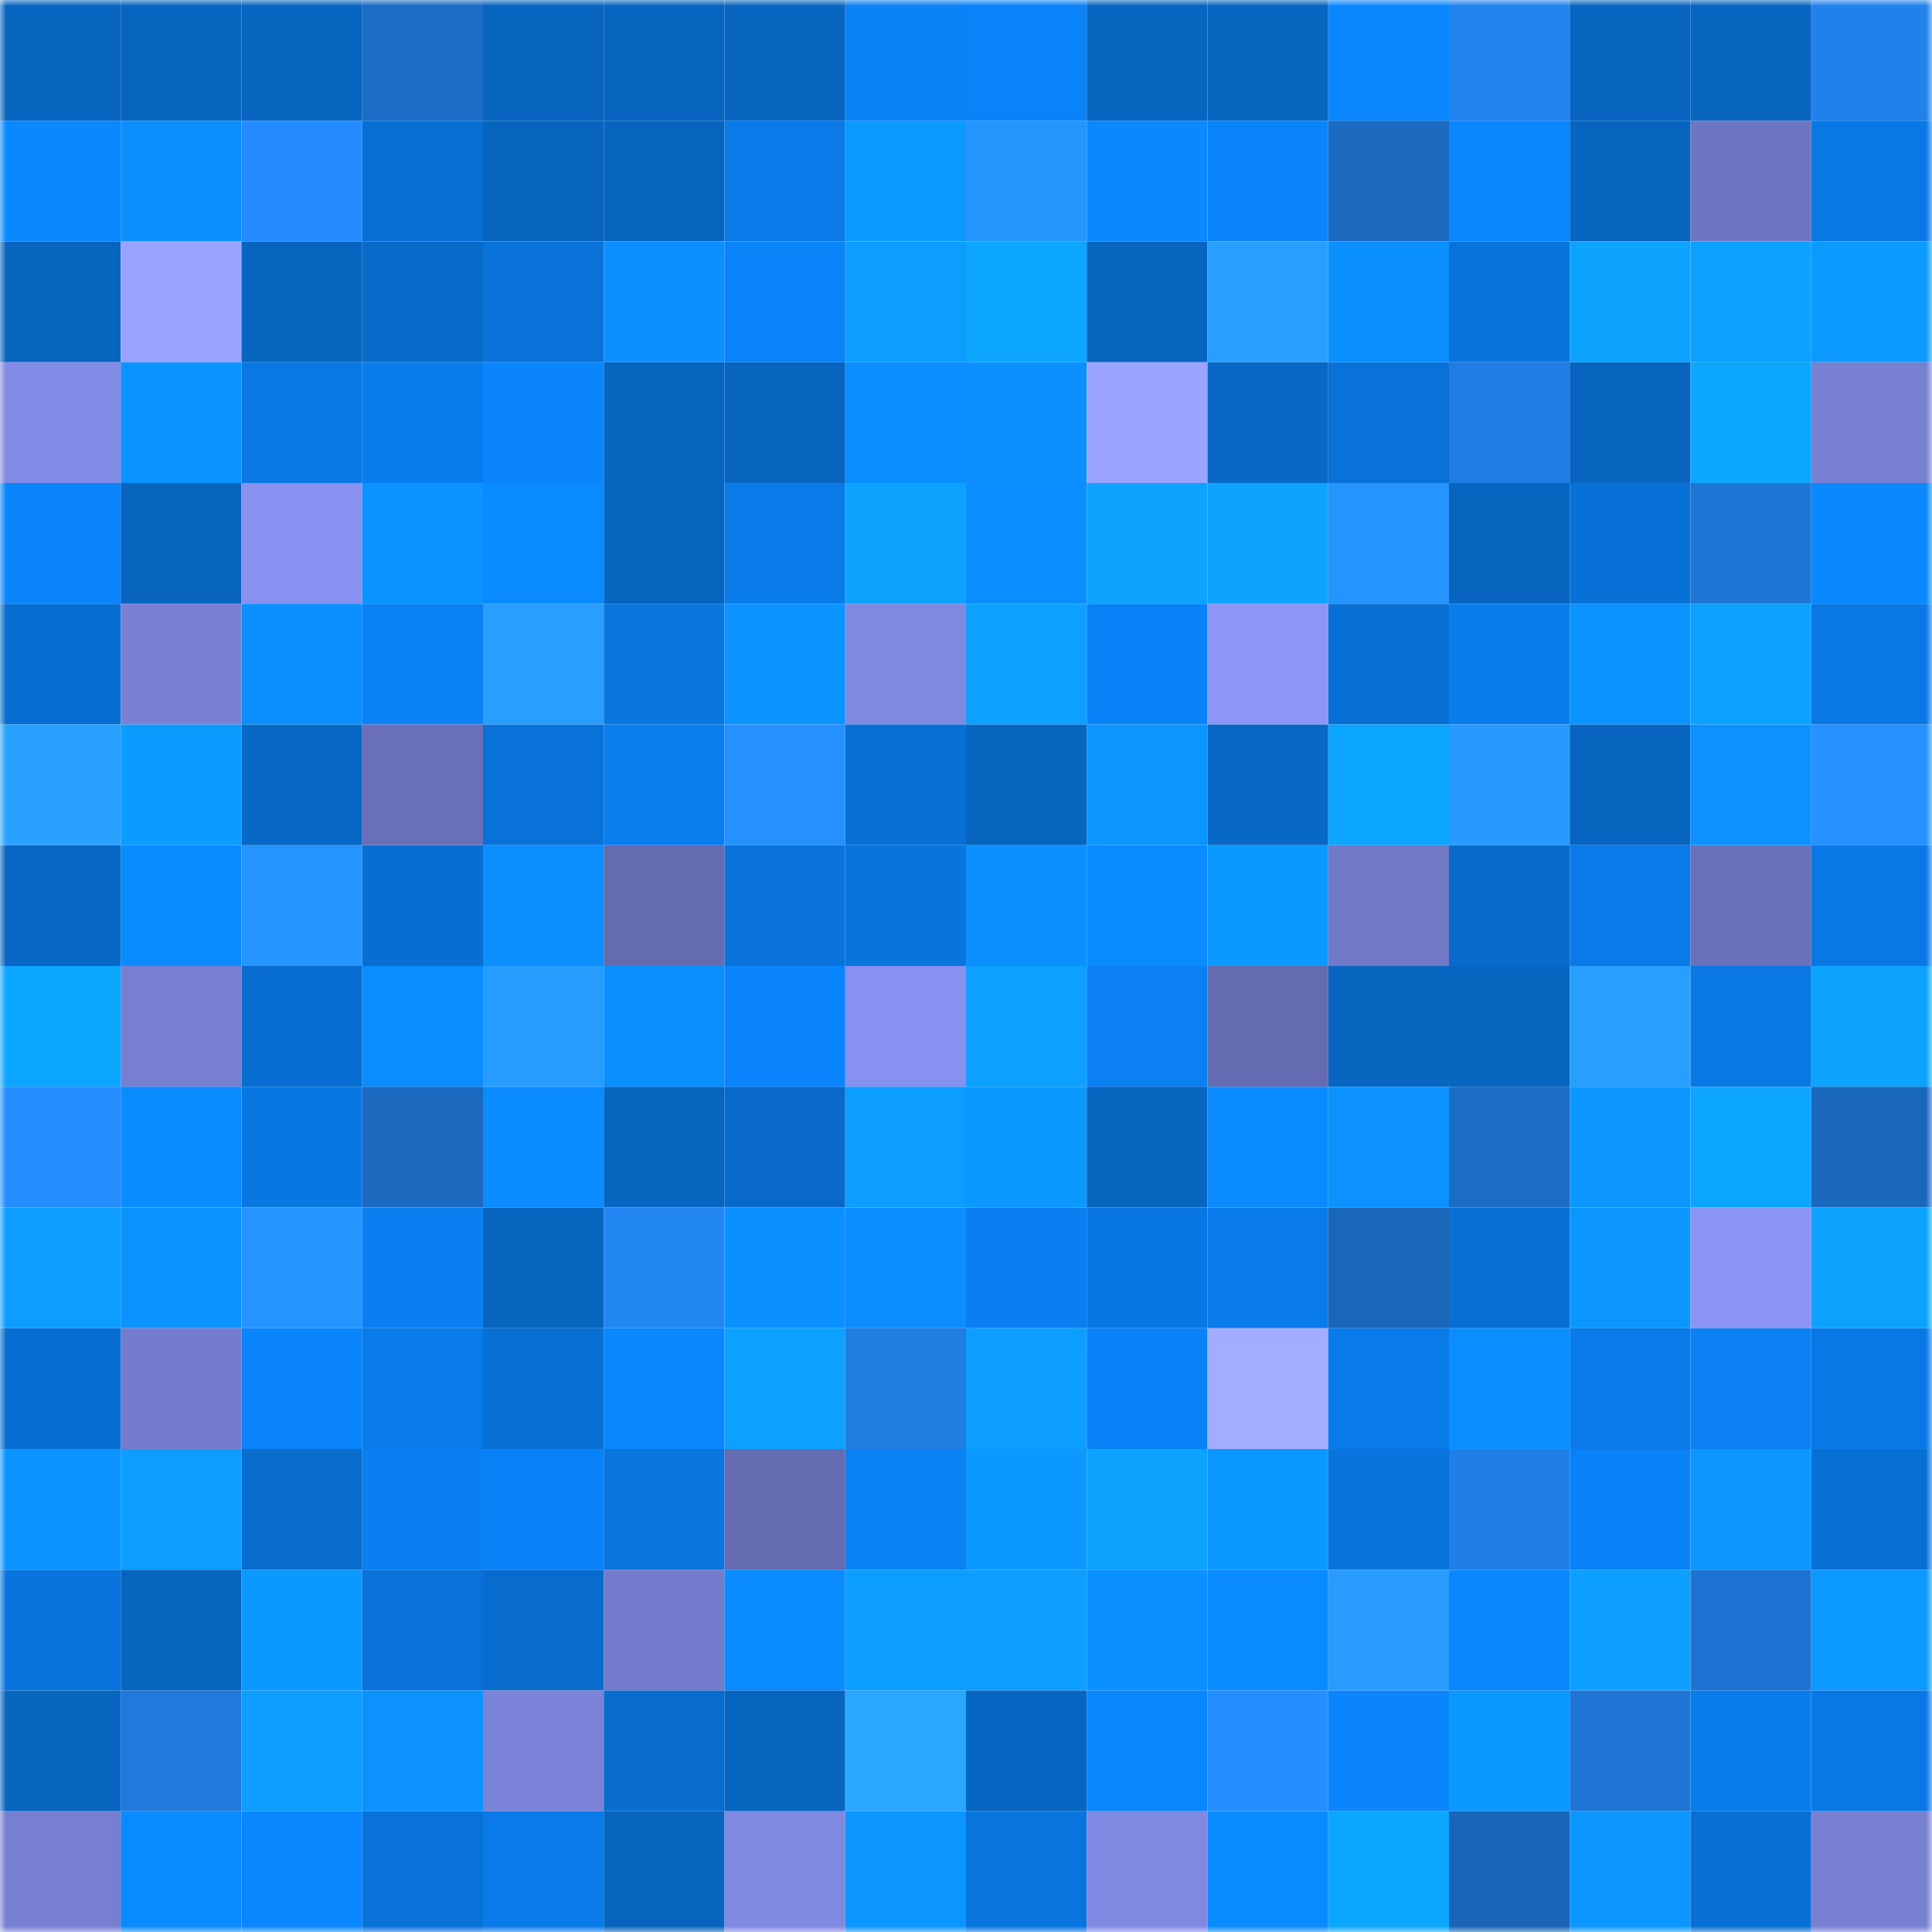 <svg viewBox="0 0 160 160" fill="none" role="img" xmlns="http://www.w3.org/2000/svg" width="240" height="240" name="ens%2Ccbbviction.eth"><mask id="1065919470" mask-type="alpha" maskUnits="userSpaceOnUse" x="0" y="0" width="160" height="160"><rect width="160" height="160" fill="#FFFFFF"></rect></mask><g mask="url(#1065919470)"><rect x="0" y="0" width="10" height="10" fill="#0865bf"></rect><rect x="10" y="0" width="10" height="10" fill="#0865bf"></rect><rect x="20" y="0" width="10" height="10" fill="#0865bf"></rect><rect x="30" y="0" width="10" height="10" fill="#1b6cc4"></rect><rect x="40" y="0" width="10" height="10" fill="#0865bf"></rect><rect x="50" y="0" width="10" height="10" fill="#0865bf"></rect><rect x="60" y="0" width="10" height="10" fill="#0865bf"></rect><rect x="70" y="0" width="10" height="10" fill="#0a81f5"></rect><rect x="80" y="0" width="10" height="10" fill="#0a82f8"></rect><rect x="90" y="0" width="10" height="10" fill="#0865bf"></rect><rect x="100" y="0" width="10" height="10" fill="#0865bf"></rect><rect x="110" y="0" width="10" height="10" fill="#0a87ff"></rect><rect x="120" y="0" width="10" height="10" fill="#2183ed"></rect><rect x="130" y="0" width="10" height="10" fill="#0865bf"></rect><rect x="140" y="0" width="10" height="10" fill="#0865bf"></rect><rect x="150" y="0" width="10" height="10" fill="#2181ea"></rect><rect x="0" y="10" width="10" height="10" fill="#0a88ff"></rect><rect x="10" y="10" width="10" height="10" fill="#0b91ff"></rect><rect x="20" y="10" width="10" height="10" fill="#248cfe"></rect><rect x="30" y="10" width="10" height="10" fill="#0870d5"></rect><rect x="40" y="10" width="10" height="10" fill="#0865bf"></rect><rect x="50" y="10" width="10" height="10" fill="#0865bf"></rect><rect x="60" y="10" width="10" height="10" fill="#097ae8"></rect><rect x="70" y="10" width="10" height="10" fill="#0c9aff"></rect><rect x="80" y="10" width="10" height="10" fill="#2696ff"></rect><rect x="90" y="10" width="10" height="10" fill="#0a88ff"></rect><rect x="100" y="10" width="10" height="10" fill="#0a84fb"></rect><rect x="110" y="10" width="10" height="10" fill="#1b6ac0"></rect><rect x="120" y="10" width="10" height="10" fill="#0a86ff"></rect><rect x="130" y="10" width="10" height="10" fill="#0865bf"></rect><rect x="140" y="10" width="10" height="10" fill="#6e76c2"></rect><rect x="150" y="10" width="10" height="10" fill="#0978e5"></rect><rect x="0" y="20" width="10" height="10" fill="#0865bf"></rect><rect x="10" y="20" width="10" height="10" fill="#98a2ff"></rect><rect x="20" y="20" width="10" height="10" fill="#0865bf"></rect><rect x="30" y="20" width="10" height="10" fill="#086ac9"></rect><rect x="40" y="20" width="10" height="10" fill="#0972d9"></rect><rect x="50" y="20" width="10" height="10" fill="#0b8fff"></rect><rect x="60" y="20" width="10" height="10" fill="#0a82f8"></rect><rect x="70" y="20" width="10" height="10" fill="#0c9eff"></rect><rect x="80" y="20" width="10" height="10" fill="#0ca6ff"></rect><rect x="90" y="20" width="10" height="10" fill="#0865bf"></rect><rect x="100" y="20" width="10" height="10" fill="#289fff"></rect><rect x="110" y="20" width="10" height="10" fill="#0b90ff"></rect><rect x="120" y="20" width="10" height="10" fill="#0973dc"></rect><rect x="130" y="20" width="10" height="10" fill="#0ca4ff"></rect><rect x="140" y="20" width="10" height="10" fill="#0ca1ff"></rect><rect x="150" y="20" width="10" height="10" fill="#0c9aff"></rect><rect x="0" y="30" width="10" height="10" fill="#828be5"></rect><rect x="10" y="30" width="10" height="10" fill="#0b93ff"></rect><rect x="20" y="30" width="10" height="10" fill="#0978e5"></rect><rect x="30" y="30" width="10" height="10" fill="#097ded"></rect><rect x="40" y="30" width="10" height="10" fill="#0a85fc"></rect><rect x="50" y="30" width="10" height="10" fill="#0865bf"></rect><rect x="60" y="30" width="10" height="10" fill="#0865bf"></rect><rect x="70" y="30" width="10" height="10" fill="#0b8dff"></rect><rect x="80" y="30" width="10" height="10" fill="#0b8fff"></rect><rect x="90" y="30" width="10" height="10" fill="#9aa4ff"></rect><rect x="100" y="30" width="10" height="10" fill="#0868c6"></rect><rect x="110" y="30" width="10" height="10" fill="#0972d9"></rect><rect x="120" y="30" width="10" height="10" fill="#207de4"></rect><rect x="130" y="30" width="10" height="10" fill="#0865bf"></rect><rect x="140" y="30" width="10" height="10" fill="#0ca6ff"></rect><rect x="150" y="30" width="10" height="10" fill="#7880d2"></rect><rect x="0" y="40" width="10" height="10" fill="#0a84fb"></rect><rect x="10" y="40" width="10" height="10" fill="#0865bf"></rect><rect x="20" y="40" width="10" height="10" fill="#8891ef"></rect><rect x="30" y="40" width="10" height="10" fill="#0b94ff"></rect><rect x="40" y="40" width="10" height="10" fill="#0a8aff"></rect><rect x="50" y="40" width="10" height="10" fill="#0865bf"></rect><rect x="60" y="40" width="10" height="10" fill="#097be9"></rect><rect x="70" y="40" width="10" height="10" fill="#0ca3ff"></rect><rect x="80" y="40" width="10" height="10" fill="#0b8eff"></rect><rect x="90" y="40" width="10" height="10" fill="#0ca4ff"></rect><rect x="100" y="40" width="10" height="10" fill="#0ca4ff"></rect><rect x="110" y="40" width="10" height="10" fill="#2694ff"></rect><rect x="120" y="40" width="10" height="10" fill="#0865bf"></rect><rect x="130" y="40" width="10" height="10" fill="#0871d7"></rect><rect x="140" y="40" width="10" height="10" fill="#1e76d5"></rect><rect x="150" y="40" width="10" height="10" fill="#0a89ff"></rect><rect x="0" y="50" width="10" height="10" fill="#086dd0"></rect><rect x="10" y="50" width="10" height="10" fill="#7981d4"></rect><rect x="20" y="50" width="10" height="10" fill="#0b8fff"></rect><rect x="30" y="50" width="10" height="10" fill="#0a81f5"></rect><rect x="40" y="50" width="10" height="10" fill="#289eff"></rect><rect x="50" y="50" width="10" height="10" fill="#0975df"></rect><rect x="60" y="50" width="10" height="10" fill="#0b93ff"></rect><rect x="70" y="50" width="10" height="10" fill="#8089e1"></rect><rect x="80" y="50" width="10" height="10" fill="#0ca1ff"></rect><rect x="90" y="50" width="10" height="10" fill="#0a82f7"></rect><rect x="100" y="50" width="10" height="10" fill="#8d96f8"></rect><rect x="110" y="50" width="10" height="10" fill="#0870d5"></rect><rect x="120" y="50" width="10" height="10" fill="#097cec"></rect><rect x="130" y="50" width="10" height="10" fill="#0b93ff"></rect><rect x="140" y="50" width="10" height="10" fill="#0ca2ff"></rect><rect x="150" y="50" width="10" height="10" fill="#0978e5"></rect><rect x="0" y="60" width="10" height="10" fill="#29a1ff"></rect><rect x="10" y="60" width="10" height="10" fill="#0c9bff"></rect><rect x="20" y="60" width="10" height="10" fill="#0868c6"></rect><rect x="30" y="60" width="10" height="10" fill="#6970b9"></rect><rect x="40" y="60" width="10" height="10" fill="#0972d9"></rect><rect x="50" y="60" width="10" height="10" fill="#097eef"></rect><rect x="60" y="60" width="10" height="10" fill="#2591ff"></rect><rect x="70" y="60" width="10" height="10" fill="#0870d5"></rect><rect x="80" y="60" width="10" height="10" fill="#0865bf"></rect><rect x="90" y="60" width="10" height="10" fill="#0b95ff"></rect><rect x="100" y="60" width="10" height="10" fill="#0868c6"></rect><rect x="110" y="60" width="10" height="10" fill="#0ca5ff"></rect><rect x="120" y="60" width="10" height="10" fill="#279aff"></rect><rect x="130" y="60" width="10" height="10" fill="#0865bf"></rect><rect x="140" y="60" width="10" height="10" fill="#0b92ff"></rect><rect x="150" y="60" width="10" height="10" fill="#2592ff"></rect><rect x="0" y="70" width="10" height="10" fill="#0867c4"></rect><rect x="10" y="70" width="10" height="10" fill="#0a8cff"></rect><rect x="20" y="70" width="10" height="10" fill="#2694ff"></rect><rect x="30" y="70" width="10" height="10" fill="#086ed1"></rect><rect x="40" y="70" width="10" height="10" fill="#0b8fff"></rect><rect x="50" y="70" width="10" height="10" fill="#646bb0"></rect><rect x="60" y="70" width="10" height="10" fill="#0973db"></rect><rect x="70" y="70" width="10" height="10" fill="#0974dd"></rect><rect x="80" y="70" width="10" height="10" fill="#0b91ff"></rect><rect x="90" y="70" width="10" height="10" fill="#0a8cff"></rect><rect x="100" y="70" width="10" height="10" fill="#0b99ff"></rect><rect x="110" y="70" width="10" height="10" fill="#7179c7"></rect><rect x="120" y="70" width="10" height="10" fill="#086bcc"></rect><rect x="130" y="70" width="10" height="10" fill="#097ae7"></rect><rect x="140" y="70" width="10" height="10" fill="#6a71bb"></rect><rect x="150" y="70" width="10" height="10" fill="#0978e5"></rect><rect x="0" y="80" width="10" height="10" fill="#0ca6ff"></rect><rect x="10" y="80" width="10" height="10" fill="#777fd1"></rect><rect x="20" y="80" width="10" height="10" fill="#086ed1"></rect><rect x="30" y="80" width="10" height="10" fill="#0b8dff"></rect><rect x="40" y="80" width="10" height="10" fill="#279cff"></rect><rect x="50" y="80" width="10" height="10" fill="#0b8fff"></rect><rect x="60" y="80" width="10" height="10" fill="#0a84fc"></rect><rect x="70" y="80" width="10" height="10" fill="#8891f0"></rect><rect x="80" y="80" width="10" height="10" fill="#0ca0ff"></rect><rect x="90" y="80" width="10" height="10" fill="#0a80f3"></rect><rect x="100" y="80" width="10" height="10" fill="#656bb1"></rect><rect x="110" y="80" width="10" height="10" fill="#0866c1"></rect><rect x="120" y="80" width="10" height="10" fill="#0865c0"></rect><rect x="130" y="80" width="10" height="10" fill="#289fff"></rect><rect x="140" y="80" width="10" height="10" fill="#0978e5"></rect><rect x="150" y="80" width="10" height="10" fill="#0ca3ff"></rect><rect x="0" y="90" width="10" height="10" fill="#248dff"></rect><rect x="10" y="90" width="10" height="10" fill="#0a8cff"></rect><rect x="20" y="90" width="10" height="10" fill="#0977e2"></rect><rect x="30" y="90" width="10" height="10" fill="#1b6ac0"></rect><rect x="40" y="90" width="10" height="10" fill="#0a8bff"></rect><rect x="50" y="90" width="10" height="10" fill="#0865bf"></rect><rect x="60" y="90" width="10" height="10" fill="#0869c9"></rect><rect x="70" y="90" width="10" height="10" fill="#0c9eff"></rect><rect x="80" y="90" width="10" height="10" fill="#0b99ff"></rect><rect x="90" y="90" width="10" height="10" fill="#0865bf"></rect><rect x="100" y="90" width="10" height="10" fill="#0a8bff"></rect><rect x="110" y="90" width="10" height="10" fill="#0b92ff"></rect><rect x="120" y="90" width="10" height="10" fill="#1b6cc4"></rect><rect x="130" y="90" width="10" height="10" fill="#0b97ff"></rect><rect x="140" y="90" width="10" height="10" fill="#0ca5ff"></rect><rect x="150" y="90" width="10" height="10" fill="#1a68bc"></rect><rect x="0" y="100" width="10" height="10" fill="#0c9dff"></rect><rect x="10" y="100" width="10" height="10" fill="#0b93ff"></rect><rect x="20" y="100" width="10" height="10" fill="#2694ff"></rect><rect x="30" y="100" width="10" height="10" fill="#097ff1"></rect><rect x="40" y="100" width="10" height="10" fill="#0865bf"></rect><rect x="50" y="100" width="10" height="10" fill="#2286f3"></rect><rect x="60" y="100" width="10" height="10" fill="#0b90ff"></rect><rect x="70" y="100" width="10" height="10" fill="#0b8dff"></rect><rect x="80" y="100" width="10" height="10" fill="#097ff2"></rect><rect x="90" y="100" width="10" height="10" fill="#0977e3"></rect><rect x="100" y="100" width="10" height="10" fill="#097bea"></rect><rect x="110" y="100" width="10" height="10" fill="#1a66b8"></rect><rect x="120" y="100" width="10" height="10" fill="#0870d4"></rect><rect x="130" y="100" width="10" height="10" fill="#0b97ff"></rect><rect x="140" y="100" width="10" height="10" fill="#8b94f4"></rect><rect x="150" y="100" width="10" height="10" fill="#0ca3ff"></rect><rect x="0" y="110" width="10" height="10" fill="#086ed2"></rect><rect x="10" y="110" width="10" height="10" fill="#747ccd"></rect><rect x="20" y="110" width="10" height="10" fill="#0a84fb"></rect><rect x="30" y="110" width="10" height="10" fill="#097be9"></rect><rect x="40" y="110" width="10" height="10" fill="#086fd3"></rect><rect x="50" y="110" width="10" height="10" fill="#0a86ff"></rect><rect x="60" y="110" width="10" height="10" fill="#0ca1ff"></rect><rect x="70" y="110" width="10" height="10" fill="#207de2"></rect><rect x="80" y="110" width="10" height="10" fill="#0c9fff"></rect><rect x="90" y="110" width="10" height="10" fill="#0a82f7"></rect><rect x="100" y="110" width="10" height="10" fill="#a2adff"></rect><rect x="110" y="110" width="10" height="10" fill="#097be9"></rect><rect x="120" y="110" width="10" height="10" fill="#0b8eff"></rect><rect x="130" y="110" width="10" height="10" fill="#097ae7"></rect><rect x="140" y="110" width="10" height="10" fill="#0a80f3"></rect><rect x="150" y="110" width="10" height="10" fill="#0978e5"></rect><rect x="0" y="120" width="10" height="10" fill="#0b94ff"></rect><rect x="10" y="120" width="10" height="10" fill="#0c9dff"></rect><rect x="20" y="120" width="10" height="10" fill="#086ccd"></rect><rect x="30" y="120" width="10" height="10" fill="#097ff1"></rect><rect x="40" y="120" width="10" height="10" fill="#0a82f7"></rect><rect x="50" y="120" width="10" height="10" fill="#0975df"></rect><rect x="60" y="120" width="10" height="10" fill="#646bb0"></rect><rect x="70" y="120" width="10" height="10" fill="#0a81f5"></rect><rect x="80" y="120" width="10" height="10" fill="#0b99ff"></rect><rect x="90" y="120" width="10" height="10" fill="#0ca4ff"></rect><rect x="100" y="120" width="10" height="10" fill="#0b99ff"></rect><rect x="110" y="120" width="10" height="10" fill="#0974dd"></rect><rect x="120" y="120" width="10" height="10" fill="#207fe6"></rect><rect x="130" y="120" width="10" height="10" fill="#0a82f7"></rect><rect x="140" y="120" width="10" height="10" fill="#0b97ff"></rect><rect x="150" y="120" width="10" height="10" fill="#0870d5"></rect><rect x="0" y="130" width="10" height="10" fill="#0974dd"></rect><rect x="10" y="130" width="10" height="10" fill="#0865bf"></rect><rect x="20" y="130" width="10" height="10" fill="#0b98ff"></rect><rect x="30" y="130" width="10" height="10" fill="#0972d9"></rect><rect x="40" y="130" width="10" height="10" fill="#086cce"></rect><rect x="50" y="130" width="10" height="10" fill="#747ccd"></rect><rect x="60" y="130" width="10" height="10" fill="#0a8bff"></rect><rect x="70" y="130" width="10" height="10" fill="#0c9eff"></rect><rect x="80" y="130" width="10" height="10" fill="#0c9fff"></rect><rect x="90" y="130" width="10" height="10" fill="#0b91ff"></rect><rect x="100" y="130" width="10" height="10" fill="#0a8bff"></rect><rect x="110" y="130" width="10" height="10" fill="#289cff"></rect><rect x="120" y="130" width="10" height="10" fill="#0a87ff"></rect><rect x="130" y="130" width="10" height="10" fill="#0c9fff"></rect><rect x="140" y="130" width="10" height="10" fill="#1d73d1"></rect><rect x="150" y="130" width="10" height="10" fill="#0c9aff"></rect><rect x="0" y="140" width="10" height="10" fill="#0865c0"></rect><rect x="10" y="140" width="10" height="10" fill="#1f7adc"></rect><rect x="20" y="140" width="10" height="10" fill="#0c9dff"></rect><rect x="30" y="140" width="10" height="10" fill="#0b92ff"></rect><rect x="40" y="140" width="10" height="10" fill="#7b83d8"></rect><rect x="50" y="140" width="10" height="10" fill="#086dcf"></rect><rect x="60" y="140" width="10" height="10" fill="#0865bf"></rect><rect x="70" y="140" width="10" height="10" fill="#2aa7ff"></rect><rect x="80" y="140" width="10" height="10" fill="#0866c3"></rect><rect x="90" y="140" width="10" height="10" fill="#0a86ff"></rect><rect x="100" y="140" width="10" height="10" fill="#248fff"></rect><rect x="110" y="140" width="10" height="10" fill="#0a85fd"></rect><rect x="120" y="140" width="10" height="10" fill="#0b99ff"></rect><rect x="130" y="140" width="10" height="10" fill="#1e75d5"></rect><rect x="140" y="140" width="10" height="10" fill="#097ceb"></rect><rect x="150" y="140" width="10" height="10" fill="#0978e5"></rect><rect x="0" y="150" width="10" height="10" fill="#777fd1"></rect><rect x="10" y="150" width="10" height="10" fill="#0a8aff"></rect><rect x="20" y="150" width="10" height="10" fill="#0a86ff"></rect><rect x="30" y="150" width="10" height="10" fill="#0972d9"></rect><rect x="40" y="150" width="10" height="10" fill="#097ae8"></rect><rect x="50" y="150" width="10" height="10" fill="#0865bf"></rect><rect x="60" y="150" width="10" height="10" fill="#8089e2"></rect><rect x="70" y="150" width="10" height="10" fill="#0b96ff"></rect><rect x="80" y="150" width="10" height="10" fill="#0975df"></rect><rect x="90" y="150" width="10" height="10" fill="#818ae3"></rect><rect x="100" y="150" width="10" height="10" fill="#0a8bff"></rect><rect x="110" y="150" width="10" height="10" fill="#0ca7ff"></rect><rect x="120" y="150" width="10" height="10" fill="#1a65b7"></rect><rect x="130" y="150" width="10" height="10" fill="#0b97ff"></rect><rect x="140" y="150" width="10" height="10" fill="#0870d4"></rect><rect x="150" y="150" width="10" height="10" fill="#7880d2"></rect></g></svg>